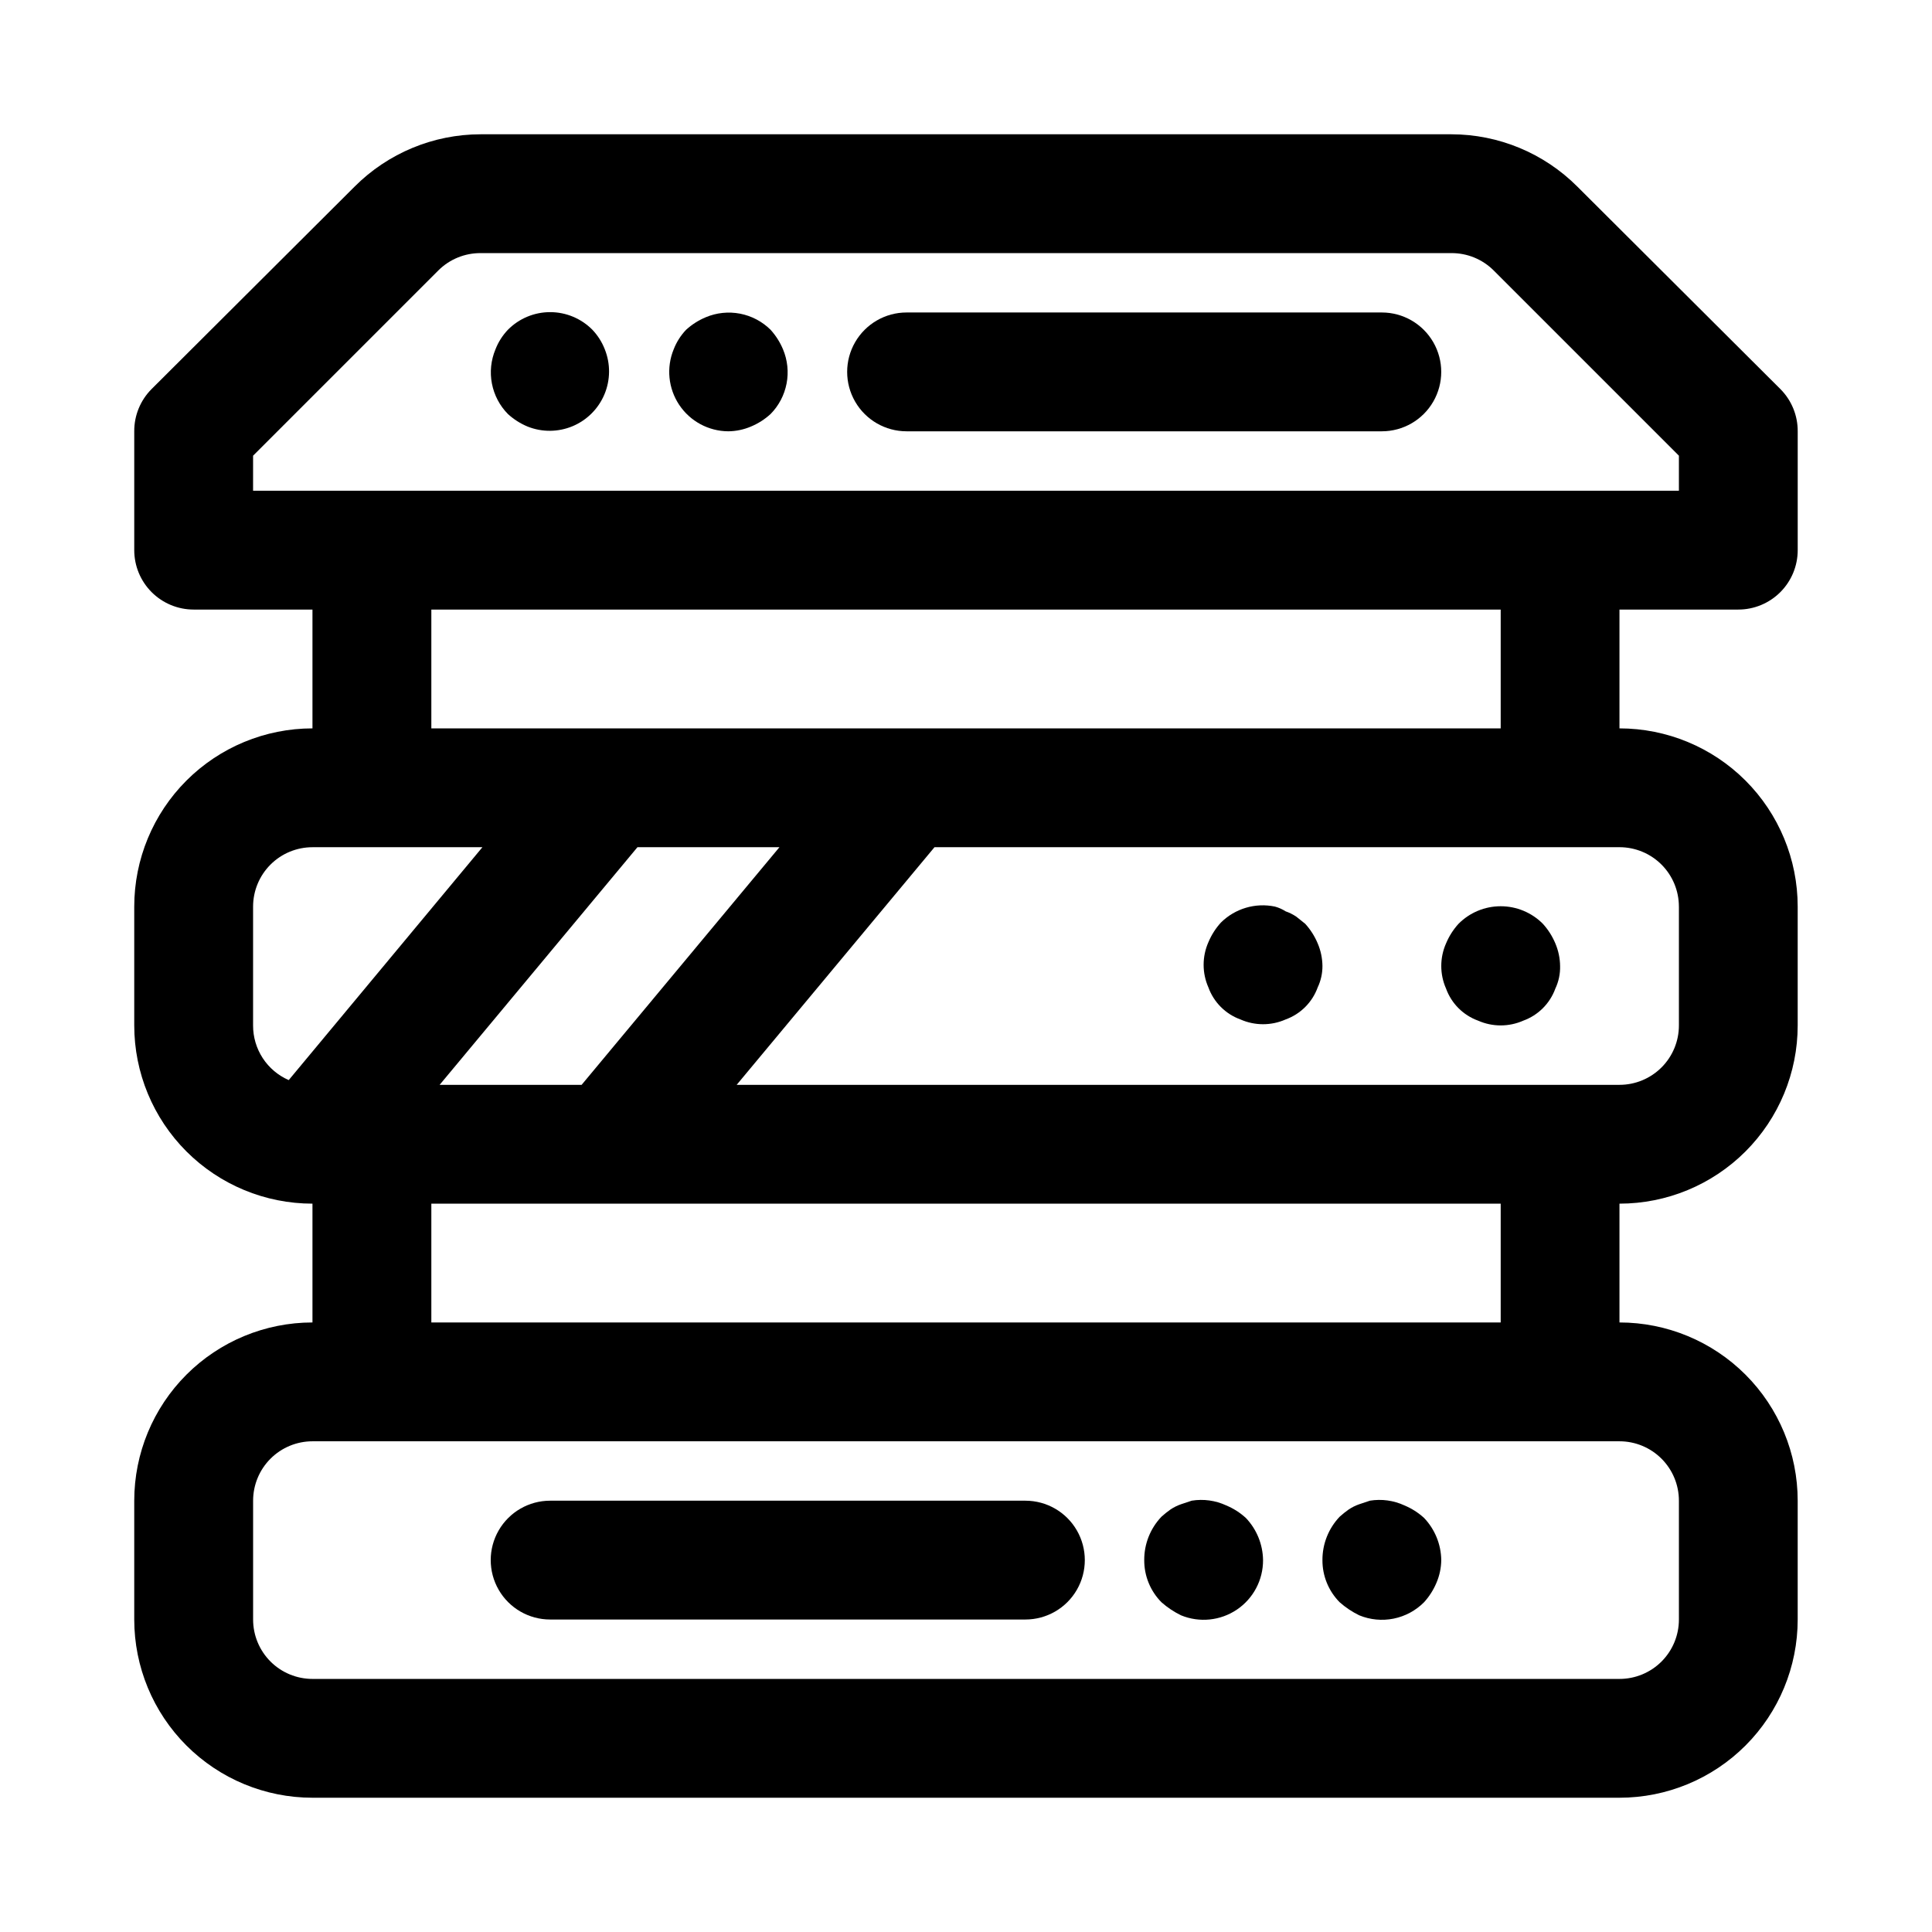 <?xml version="1.0" encoding="UTF-8"?>
<!-- The Best Svg Icon site in the world: iconSvg.co, Visit us! https://iconsvg.co -->
<svg fill="#000000" width="800px" height="800px" version="1.1" viewBox="144 144 512 512" xmlns="http://www.w3.org/2000/svg">
 <g>
  <path d="m604.67 305.54c4.176 0 8.18-1.66 11.133-4.613 2.953-2.953 4.609-6.957 4.609-11.133v-31.488c0.023-4.184-1.617-8.207-4.566-11.176l-53.844-53.688c-8.848-8.859-20.855-13.844-33.375-13.855h-257.26c-12.523 0.012-24.531 4.996-33.379 13.855l-53.844 53.688c-2.949 2.969-4.59 6.992-4.566 11.176v31.488c0 4.176 1.66 8.18 4.609 11.133 2.953 2.953 6.957 4.613 11.133 4.613h31.488v31.488c-12.523 0-24.539 4.977-33.398 13.832-8.855 8.859-13.832 20.871-13.832 33.398v31.488c0 12.527 4.977 24.539 13.832 33.398 8.859 8.859 20.875 13.836 33.398 13.836v31.488-0.004c-12.523 0-24.539 4.977-33.398 13.836-8.855 8.859-13.832 20.871-13.832 33.398v31.488c0 12.527 4.977 24.539 13.832 33.398 8.859 8.855 20.875 13.832 33.398 13.832h346.37c12.527 0 24.539-4.977 33.398-13.832 8.855-8.859 13.832-20.871 13.832-33.398v-31.488c0-12.527-4.977-24.539-13.832-33.398-8.859-8.859-20.871-13.836-33.398-13.836v-31.484c12.527 0 24.539-4.977 33.398-13.836 8.855-8.859 13.832-20.871 13.832-33.398v-31.488c0-12.527-4.977-24.539-13.832-33.398-8.859-8.855-20.871-13.832-33.398-13.832v-31.488zm-393.6-40.777 49.121-49.121c2.973-2.949 6.992-4.59 11.18-4.566h257.26c4.184-0.023 8.207 1.617 11.176 4.566l49.121 49.121v9.289h-377.86zm0 119.5c0-4.176 1.66-8.18 4.609-11.133 2.953-2.953 6.957-4.609 11.133-4.609h45.031l-51.328 61.715c-2.816-1.23-5.211-3.254-6.891-5.828-1.676-2.574-2.566-5.582-2.555-8.656zm49.438 47.23 52.426-62.977h37.629l-52.43 62.98zm328.42 110.21v31.488c0 4.176-1.656 8.18-4.609 11.133s-6.957 4.609-11.133 4.609h-346.37c-4.176 0-8.18-1.656-11.133-4.609-2.949-2.953-4.609-6.957-4.609-11.133v-31.488c0-4.176 1.66-8.18 4.609-11.133 2.953-2.953 6.957-4.613 11.133-4.613h346.37c4.176 0 8.18 1.66 11.133 4.613s4.609 6.957 4.609 11.133zm-47.23-47.23-283.39-0.004v-31.484h283.39zm47.23-110.21v31.488-0.004c0 4.176-1.656 8.18-4.609 11.133s-6.957 4.613-11.133 4.613h-233.96l52.426-62.977h181.53c4.176 0 8.18 1.656 11.133 4.609s4.609 6.957 4.609 11.133zm-47.23-47.23-283.39-0.004v-31.488h283.39z"/>
  <path d="m283.81 257.04c3.836 1.535 8.121 1.5 11.934-0.094 3.809-1.598 6.84-4.629 8.438-8.441 1.598-3.809 1.629-8.098 0.094-11.934-0.75-1.93-1.871-3.695-3.305-5.195-2.957-2.981-6.981-4.656-11.18-4.656-4.195 0-8.223 1.676-11.176 4.656-1.434 1.5-2.559 3.266-3.309 5.195-1.203 2.867-1.535 6.027-0.945 9.082s2.066 5.867 4.254 8.078c1.527 1.395 3.285 2.512 5.195 3.309z"/>
  <path d="m337.02 258.3c2.055-0.023 4.09-0.453 5.981-1.258 1.91-0.797 3.668-1.914 5.195-3.309 2.188-2.211 3.664-5.023 4.254-8.078s0.258-6.215-0.945-9.082c-0.797-1.906-1.918-3.664-3.309-5.195-2.211-2.184-5.023-3.664-8.078-4.254-3.055-0.586-6.215-0.258-9.082 0.949-1.906 0.797-3.664 1.914-5.195 3.305-1.434 1.5-2.555 3.266-3.305 5.195-1.992 4.844-1.441 10.359 1.461 14.719 2.906 4.356 7.785 6.984 13.023 7.008z"/>
  <path d="m384.25 258.3h125.95c5.625 0 10.82-3 13.633-7.871 2.812-4.871 2.812-10.871 0-15.742s-8.008-7.875-13.633-7.875h-125.95c-5.625 0-10.82 3.004-13.633 7.875s-2.812 10.871 0 15.742c2.812 4.871 8.008 7.871 13.633 7.871z"/>
  <path d="m516.19 542.95c-2.852-1.32-6.031-1.758-9.133-1.258l-2.832 0.945h-0.004c-1 0.344-1.953 0.82-2.832 1.414-0.824 0.582-1.613 1.215-2.363 1.891-2.949 3.098-4.586 7.215-4.566 11.492-0.023 4.188 1.621 8.207 4.566 11.18 1.566 1.387 3.316 2.551 5.195 3.465 2.883 1.184 6.055 1.488 9.109 0.871 3.055-0.617 5.856-2.125 8.055-4.336 1.391-1.531 2.508-3.289 3.305-5.195 0.809-1.895 1.234-3.926 1.258-5.984-0.055-4.168-1.688-8.16-4.562-11.176-1.531-1.391-3.289-2.512-5.195-3.309z"/>
  <path d="m468.96 542.95c-2.852-1.32-6.031-1.758-9.133-1.258l-2.832 0.945c-1.004 0.344-1.957 0.82-2.836 1.414-0.824 0.582-1.613 1.215-2.359 1.891-2.953 3.098-4.59 7.215-4.566 11.492-0.023 4.188 1.617 8.207 4.566 11.18 1.566 1.387 3.312 2.551 5.195 3.465 4.867 2 10.414 1.434 14.781-1.508 4.367-2.941 6.973-7.871 6.945-13.137-0.059-4.168-1.688-8.16-4.566-11.176-1.531-1.391-3.285-2.512-5.195-3.309z"/>
  <path d="m415.74 541.7h-125.95c-5.625 0-10.82 3-13.633 7.871s-2.812 10.875 0 15.746 8.008 7.871 13.633 7.871h125.95c5.625 0 10.824-3 13.637-7.871s2.812-10.875 0-15.746-8.012-7.871-13.637-7.871z"/>
  <path d="m489.9 388.82-2.363-1.891c-0.879-0.594-1.832-1.07-2.832-1.414-0.875-0.566-1.832-0.988-2.836-1.262-5.188-1.082-10.57 0.516-14.328 4.25-1.391 1.531-2.508 3.289-3.305 5.195-1.684 3.812-1.684 8.156 0 11.969 1.43 3.953 4.547 7.07 8.5 8.5 3.812 1.684 8.156 1.684 11.969 0 3.953-1.43 7.07-4.547 8.5-8.5 0.836-1.773 1.266-3.711 1.258-5.668-0.023-2.059-0.449-4.09-1.258-5.984-0.797-1.906-1.914-3.664-3.305-5.195z"/>
  <path d="m552.88 388.82c-2.957-2.981-6.981-4.656-11.18-4.656-4.199 0-8.223 1.676-11.18 4.656-1.391 1.531-2.508 3.289-3.305 5.195-1.684 3.812-1.684 8.156 0 11.965 1.43 3.957 4.547 7.07 8.5 8.504 3.812 1.684 8.156 1.684 11.965 0 3.957-1.434 7.07-4.547 8.504-8.504 0.883-1.867 1.312-3.918 1.258-5.981-0.023-2.059-0.453-4.09-1.258-5.984-0.797-1.906-1.914-3.664-3.305-5.195z"/>
 </g>
</svg>